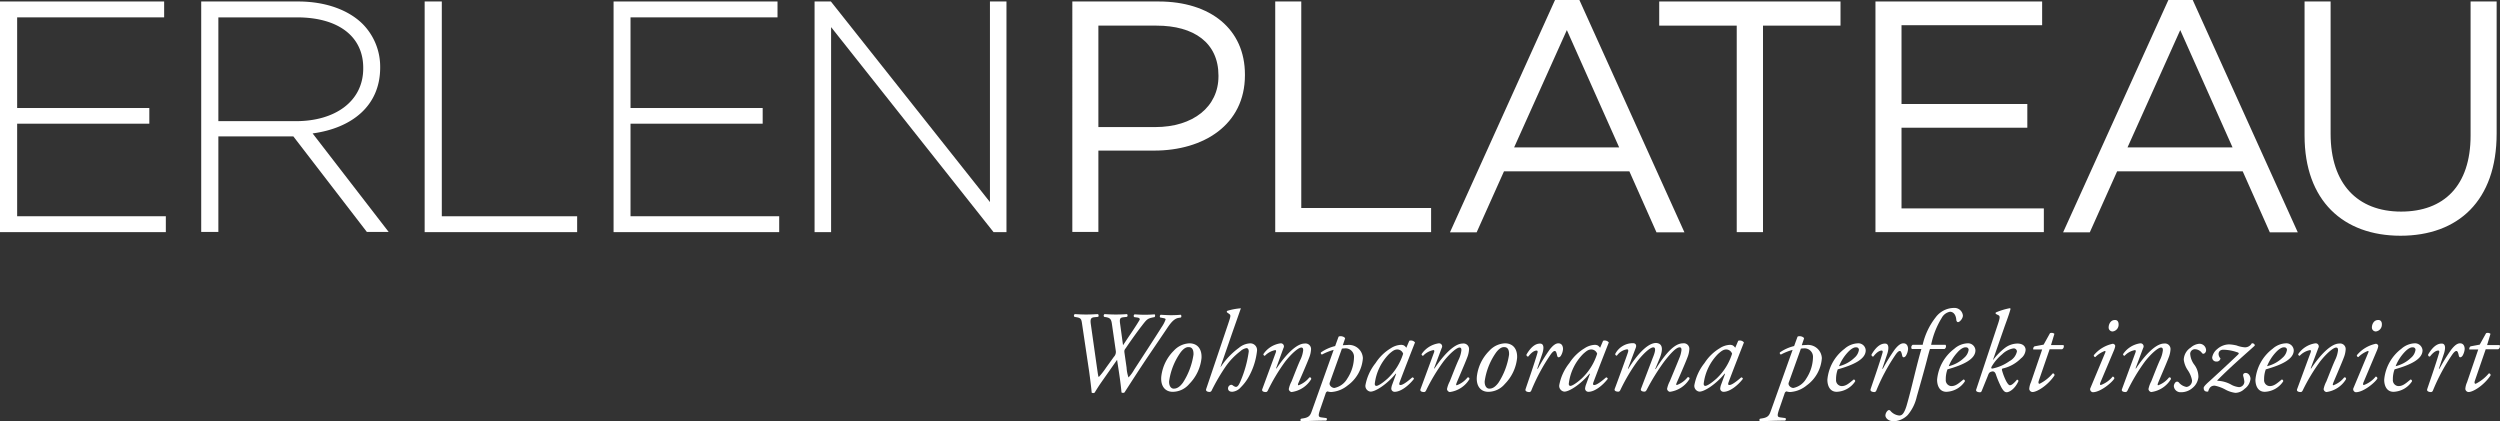 <svg xmlns="http://www.w3.org/2000/svg" width="395.981" height="66.725" viewBox="0 0 395.981 66.725">
  <rect x="0" y="0" width="395.981" height="66.725" fill="#333333" stroke="none"/>
  <g id="erlenplateau_final" transform="translate(-5.9 -5.6)">
    <g id="Gruppe_6904" data-name="Gruppe 6904" transform="translate(5.9 5.6)">
      <path id="Pfad_37646" data-name="Pfad 37646" d="M5.9,6.3h26V8.816H8.617V23.174H29.551v2.482H8.617v14.66h23.55v2.516H5.9Z" transform="translate(-5.9 -6.065)" fill="#fff"/>
      <path id="Pfad_37647" data-name="Pfad 37647" d="M100.9,6.3h15.331c4.5,0,8.085,1.409,10.265,3.59a9.615,9.615,0,0,1,2.751,6.776v.1c0,6.106-4.529,9.594-10.7,10.433l12.043,15.6h-3.455l-11.641-15.13H103.617V42.8H100.9Zm15.029,18.954c6.106,0,10.634-3.086,10.634-8.353v-.1c0-4.9-3.858-7.984-10.5-7.984H103.617V25.254Z" transform="translate(-69.03 -6.065)" fill="#fff"/>
      <path id="Pfad_37648" data-name="Pfad 37648" d="M206.4,6.3h2.717V40.317h21.437v2.516H206.4Z" transform="translate(-139.138 -6.065)" fill="#fff"/>
      <path id="Pfad_37649" data-name="Pfad 37649" d="M295.5,6.3h26V8.816H298.217V23.174h20.933v2.482H298.217v14.66h23.55v2.516H295.533V6.3Z" transform="translate(-198.348 -6.065)" fill="#fff"/>
      <path id="Pfad_37650" data-name="Pfad 37650" d="M390.534,6.3h2.55l25.194,31.769V6.3h2.617V42.833h-2.046L393.117,10.359V42.833H390.5V6.3Z" transform="translate(-261.478 -6.065)" fill="#fff"/>
      <path id="Pfad_37651" data-name="Pfad 37651" d="M512.1,6.3h13.687c8.253,0,13.687,4.395,13.687,11.574v.1c0,7.884-6.575,11.943-14.358,11.943H516.26V42.8h-4.126V6.3Zm13.15,19.893c6.038,0,10.031-3.221,10.031-8.051v-.1c0-5.233-3.925-7.917-9.8-7.917H516.26V26.193Z" transform="translate(-342.285 -6.065)" fill="#fff"/>
      <path id="Pfad_37652" data-name="Pfad 37652" d="M608,6.3h4.126V39.008h20.564v3.824H608Z" transform="translate(-406.014 -6.065)" fill="#fff"/>
      <path id="Pfad_37653" data-name="Pfad 37653" d="M707.139,5.6H711l16.639,36.8h-4.428l-4.294-9.662h-19.86L694.727,42.4H690.5ZM717.3,28.949l-8.286-18.585-8.353,18.585Z" transform="translate(-460.837 -5.6)" fill="#fff"/>
      <path id="Pfad_37654" data-name="Pfad 37654" d="M801.578,10.124H789.3V6.3h28.716v3.824H805.738V42.833h-4.16Z" transform="translate(-526.493 -6.065)" fill="#fff"/>
      <path id="Pfad_37655" data-name="Pfad 37655" d="M891.4,6.3h26.4v3.757H895.526V22.537h19.927v3.757H895.526V39.075H918.07v3.757H891.4Z" transform="translate(-594.341 -6.065)" fill="#fff"/>
      <path id="Pfad_37656" data-name="Pfad 37656" d="M996.673,5.6h3.858l16.639,36.8h-4.428l-4.294-9.662H988.554L984.227,42.4H980Zm10.165,23.349-8.286-18.585L990.2,28.949Z" transform="translate(-653.219 -5.6)" fill="#fff"/>
      <path id="Pfad_37657" data-name="Pfad 37657" d="M1094,27.535V6.3h4.126V27.267c0,7.884,4.227,12.312,11.171,12.312,6.743,0,11-4.059,11-12.043V6.3h4.126V27.233c0,10.634-6.105,16.17-15.23,16.17C1100.139,43.4,1094,37.868,1094,27.535Z" transform="translate(-728.975 -6.065)" fill="#fff"/>
    </g>
    <g id="Gruppe_6905" data-name="Gruppe 6905" transform="translate(176.001 54.377)">
      <path id="Pfad_37658" data-name="Pfad 37658" d="M514.277,155.678c-.134-.872-.1-1.141-.872-1.275l-.369-.067a.271.271,0,0,1,.067-.436c.57.034,1.107.067,1.778.067s1.241-.034,1.879-.067a.316.316,0,0,1,.033.436l-.671.067c-.47.067-.6.3-.5,1.04l.973,6.877c.168,1.141.2,1.476.3,1.543a12.479,12.479,0,0,0,1.174-1.51l1.208-1.677a1.117,1.117,0,0,0,.3-1.006l-.6-4.16c-.1-.772-.268-.973-.839-1.107l-.4-.067a.291.291,0,0,1,.067-.436c.5.034,1.141.067,1.778.067.738,0,1.375-.034,1.778-.067a.313.313,0,0,1,0,.436l-.6.067c-.47.067-.6.2-.5.973l.47,3.455.335-.5.6-.906c.839-1.208,1.543-2.348,1.677-2.583s-.1-.369-.369-.4l-.47-.067a.271.271,0,0,1,.067-.436c.537.034,1.04.067,1.61.067.537,0,1.141-.034,1.543-.067.134.067.1.335,0,.436l-.336.067c-.772.168-.906.3-1.677,1.308-.738.939-2.113,2.885-2.482,3.455-.235.335-.335.369-.268.839l.335,2.348a5.7,5.7,0,0,0,.3,1.543,6.069,6.069,0,0,0,.906-1.241c.369-.57,3.589-5.5,4.328-6.709a5.226,5.226,0,0,0,.637-1.208c.034-.168-.134-.2-.47-.268l-.369-.067a.291.291,0,0,1,.067-.436c.6.034,1.141.067,1.644.067.637,0,1.141-.034,1.543-.067.1.067.134.369,0,.436l-.4.067c-.906.168-1.577,1.375-2.047,2.046l-2.818,4.16c-1.241,1.845-2.449,3.724-3.657,5.6a.485.485,0,0,1-.235.067.621.621,0,0,1-.235-.067c-.134-1.51-.369-3.019-.6-4.5l-.1-.671-2.449,3.489c-.4.57-.738,1.107-1.107,1.711a.484.484,0,0,1-.235.067.621.621,0,0,1-.235-.067c-.034-.57-.268-2.415-.4-3.355Z" transform="translate(-512.953 -152.927)" fill="#fff"/>
      <path id="Pfad_37659" data-name="Pfad 37659" d="M560.544,170.015a6.817,6.817,0,0,1-1.946,4.126,3.444,3.444,0,0,1-2.617,1.241c-1.174,0-1.946-.872-1.811-2.415a6.839,6.839,0,0,1,1.979-4.093,3.556,3.556,0,0,1,2.516-1.174C559.974,167.734,560.611,168.673,560.544,170.015Zm-3.321-.872a10.376,10.376,0,0,0-1.812,4.562c-.034.637.235,1.174.738,1.174.4,0,.872-.168,1.443-.939a11.172,11.172,0,0,0,1.677-4.428c.034-.57-.1-1.208-.738-1.208C558.2,168.27,557.76,168.438,557.223,169.143Z" transform="translate(-540.333 -162.098)" fill="#fff"/>
      <path id="Pfad_37660" data-name="Pfad 37660" d="M580.821,151.267l-1.308,3.724-1.879,5.435.033.034a11.793,11.793,0,0,1,2.885-3.019,2.945,2.945,0,0,1,1.744-.7,1.065,1.065,0,0,1,1.107,1.208A10.829,10.829,0,0,1,582,162.2a7.3,7.3,0,0,1-1.174,1.51,2,2,0,0,1-1.342.7c-.6,0-.671-.369-.671-.537a.582.582,0,0,1,.5-.57.535.535,0,0,1,.268.1,1.034,1.034,0,0,0,.47.235c.268,0,.47-.268.738-.906a18.062,18.062,0,0,0,1.308-4.7c0-.335-.134-.537-.369-.537a1.937,1.937,0,0,0-.973.5,10.744,10.744,0,0,0-2.315,2.415,31.3,31.3,0,0,0-2.214,3.791.365.365,0,0,1-.335.235c-.2,0-.671-.067-.537-.47l3.455-10.232c.4-1.208.5-1.443.2-1.644l-.369-.268c-.034-.1-.034-.168.067-.235a9.81,9.81,0,0,1,2.147-.4Z" transform="translate(-554.404 -151.133)" fill="#fff"/>
      <path id="Pfad_37661" data-name="Pfad 37661" d="M604.014,171.659l.067.034c1.308-1.979,3.086-3.958,4.462-3.958a.879.879,0,0,1,1.006.973,4.088,4.088,0,0,1-.3,1.275c-.336.906-1.644,3.891-1.711,4.026-.067.168-.1.335.033.335a3.858,3.858,0,0,0,1.711-1.241c.268-.034.3.1.3.268a4.3,4.3,0,0,1-3.12,2.046.536.536,0,0,1-.436-.47,4.42,4.42,0,0,1,.436-1.208c.369-.906,1.04-2.684,1.476-3.59a4.694,4.694,0,0,0,.369-1.342c0-.235-.034-.436-.3-.436-.436,0-1.51.906-2.516,2.181a29.346,29.346,0,0,0-2.784,4.63c-.1.168-.168.235-.336.235-.2,0-.7-.067-.537-.47l2.113-5.737c.1-.235.1-.436-.067-.436a3.127,3.127,0,0,0-1.644.906.259.259,0,0,1-.235-.268,3.958,3.958,0,0,1,2.717-1.711.488.488,0,0,1,.47.738Z" transform="translate(-571.994 -162.098)" fill="#fff"/>
      <path id="Pfad_37662" data-name="Pfad 37662" d="M626.609,165.768c.134,0,.335-.034.7-.034a2.2,2.2,0,0,1,2.483,2.08,5.818,5.818,0,0,1-2.415,4.328,4.573,4.573,0,0,1-2.617,1.04,2.263,2.263,0,0,1-.57-.1.443.443,0,0,0-.3.335l-.738,2.147c-.5,1.409-.47,1.577.134,1.644l.738.1a.253.253,0,0,1-.067.4c-1.375,0-2.751.067-3.958.1a.251.251,0,0,1,0-.4l.4-.067c1.006-.168,1.107-.6,1.375-1.342l3.388-9.494a8.8,8.8,0,0,0-1.845.738.24.24,0,0,1-.167-.335A6.563,6.563,0,0,1,625.4,165.9l.537-1.476c.235-.2.973-.034,1.04.268Zm-2.046,5.871a.523.523,0,0,0,.034.5.866.866,0,0,0,.671.4,3.042,3.042,0,0,0,2.046-1.476,6.349,6.349,0,0,0,1.074-3.422,1.337,1.337,0,0,0-1.443-1.375c-.2,0-.335.034-.47.034Z" transform="translate(-584.023 -159.864)" fill="#fff"/>
      <path id="Pfad_37663" data-name="Pfad 37663" d="M657.544,166.406a.815.815,0,0,1,.906.268c-.268.671-1.845,4.7-2.449,6.34-.1.3-.034.4.134.4.3,0,.839-.3,1.879-1.208a.259.259,0,0,1,.268.235c-.772,1.006-2.046,2.046-3.053,2.046a.518.518,0,0,1-.537-.5,2.336,2.336,0,0,1,.168-.7l.6-1.644-.067-.034c-1.308,1.61-3.153,2.851-3.992,2.851a.914.914,0,0,1-.805-1.006,7.862,7.862,0,0,1,1.61-3.522,7.41,7.41,0,0,1,2.415-2.348,3.2,3.2,0,0,1,1.644-.537,1.191,1.191,0,0,1,.436.1,1.254,1.254,0,0,1,.369.369Zm-3.187,2.08a8.038,8.038,0,0,0-2.281,4.73c0,.235.1.335.268.335s.738-.235,1.778-1.174a9.083,9.083,0,0,0,2.449-3.925.989.989,0,0,0-.906-.671C655.229,167.781,654.928,167.982,654.357,168.485Z" transform="translate(-604.424 -161.206)" fill="#fff"/>
      <path id="Pfad_37664" data-name="Pfad 37664" d="M678.68,171.659l.067.034c1.308-1.979,3.086-3.958,4.462-3.958a.879.879,0,0,1,1.006.973,4.091,4.091,0,0,1-.3,1.275c-.335.906-1.644,3.891-1.677,4.026-.067.168-.1.335.034.335a3.858,3.858,0,0,0,1.711-1.241c.268-.034.3.1.3.268a4.3,4.3,0,0,1-3.12,2.046.536.536,0,0,1-.436-.47,4.428,4.428,0,0,1,.436-1.208c.369-.906,1.04-2.684,1.476-3.59a4.692,4.692,0,0,0,.369-1.342c0-.235-.034-.436-.3-.436-.436,0-1.51.906-2.516,2.181a29.345,29.345,0,0,0-2.784,4.63c-.1.168-.168.235-.335.235-.2,0-.7-.067-.537-.47l2.113-5.737c.1-.235.1-.436-.067-.436a3.015,3.015,0,0,0-1.644.906.259.259,0,0,1-.235-.268,3.958,3.958,0,0,1,2.717-1.711.488.488,0,0,1,.47.738Z" transform="translate(-621.635 -162.098)" fill="#fff"/>
      <path id="Pfad_37665" data-name="Pfad 37665" d="M709.544,170.015a6.816,6.816,0,0,1-1.946,4.126,3.444,3.444,0,0,1-2.617,1.241c-1.174,0-1.946-.872-1.811-2.415a6.839,6.839,0,0,1,1.979-4.093,3.555,3.555,0,0,1,2.516-1.174C708.974,167.734,709.611,168.673,709.544,170.015Zm-3.321-.872a10.375,10.375,0,0,0-1.812,4.562c-.033.637.235,1.174.738,1.174.4,0,.872-.168,1.442-.939a11.173,11.173,0,0,0,1.677-4.428c.034-.57-.1-1.208-.738-1.208C707.2,168.27,706.76,168.438,706.223,169.143Z" transform="translate(-639.348 -162.098)" fill="#fff"/>
      <path id="Pfad_37666" data-name="Pfad 37666" d="M728.774,169.444,728,171.726h.1a28.17,28.17,0,0,1,1.912-3.086c.436-.537.872-.939,1.342-.939.637,0,.738.6.738.906a2.41,2.41,0,0,1-.369,1.107c-.235.268-.5.3-.57-.1-.1-.47-.2-.7-.369-.7s-.369.168-.638.537a30.374,30.374,0,0,0-3.086,5.737.358.358,0,0,1-.3.235c-.2,0-.738-.067-.6-.47.235-.738,1.375-3.959,1.879-5.737.067-.2.034-.369-.134-.369-.47,0-.973.5-1.308.939-.168.034-.3-.067-.3-.3.57-.973,1.275-1.744,2.147-1.744C729.278,167.734,728.942,168.975,728.774,169.444Z" transform="translate(-654.62 -162.098)" fill="#fff"/>
      <path id="Pfad_37667" data-name="Pfad 37667" d="M749.044,166.406a.815.815,0,0,1,.906.268c-.268.671-1.845,4.7-2.449,6.34-.1.3-.034.4.134.4.3,0,.839-.3,1.879-1.208a.259.259,0,0,1,.269.235c-.772,1.006-2.046,2.046-3.053,2.046a.518.518,0,0,1-.537-.5,2.336,2.336,0,0,1,.168-.7l.6-1.644-.067-.034c-1.308,1.61-3.153,2.851-3.992,2.851a.914.914,0,0,1-.805-1.006,7.864,7.864,0,0,1,1.61-3.522,7.411,7.411,0,0,1,2.415-2.348,3.2,3.2,0,0,1,1.644-.537,1.189,1.189,0,0,1,.436.1,1.252,1.252,0,0,1,.369.369Zm-3.153,2.08a8.039,8.039,0,0,0-2.281,4.73c0,.235.1.335.268.335s.738-.235,1.778-1.174a9.084,9.084,0,0,0,2.449-3.925.989.989,0,0,0-.906-.671C746.729,167.781,746.461,167.982,745.891,168.485Z" transform="translate(-665.228 -161.206)" fill="#fff"/>
      <path id="Pfad_37668" data-name="Pfad 37668" d="M775.345,169.949l-.7,1.677.067.034c1.744-2.784,3.12-4.093,4.327-4.093a.879.879,0,0,1,1.006.973,4.091,4.091,0,0,1-.3,1.275c-.336.906-1.644,3.891-1.711,4.026-.067.168-.1.335.034.335a3.859,3.859,0,0,0,1.711-1.241c.268-.034.3.1.3.268a4.3,4.3,0,0,1-3.12,2.046.536.536,0,0,1-.436-.47,4.429,4.429,0,0,1,.436-1.208c.369-.906,1.107-2.65,1.476-3.589a4.7,4.7,0,0,0,.369-1.342c0-.235-.034-.436-.3-.436-.537,0-1.409.939-2.382,2.181a34.241,34.241,0,0,0-2.852,4.6c-.1.134-.168.235-.335.235-.2,0-.7-.067-.537-.47l1.812-4.764c.067-.2.805-1.778.134-1.778-.5,0-1.543.939-2.516,2.181a29.142,29.142,0,0,0-2.717,4.6c-.1.168-.168.235-.335.235-.2,0-.7-.067-.537-.47.067-.134,2.013-5.468,2.08-5.737.1-.3.067-.5-.134-.5a2.4,2.4,0,0,0-1.61,1.006.265.265,0,0,1-.268-.268,3.153,3.153,0,0,1,2.818-1.711c.436,0,.6.335.436.738l-1.241,3.288.067.034c1.308-2.147,3.019-4.093,4.395-4.093C776.117,167.6,775.714,169.043,775.345,169.949Z" transform="translate(-682.572 -161.965)" fill="#fff"/>
      <path id="Pfad_37669" data-name="Pfad 37669" d="M812.844,166.406a.815.815,0,0,1,.906.268c-.268.671-1.845,4.7-2.449,6.34-.1.3-.034.4.134.4.3,0,.839-.3,1.879-1.208a.259.259,0,0,1,.268.235c-.771,1.006-2.046,2.046-3.053,2.046a.518.518,0,0,1-.537-.5,2.336,2.336,0,0,1,.168-.7l.6-1.644-.067-.034c-1.308,1.61-3.153,2.851-3.992,2.851a.914.914,0,0,1-.805-1.006,7.863,7.863,0,0,1,1.61-3.522,7.411,7.411,0,0,1,2.415-2.348,3.205,3.205,0,0,1,1.644-.537,1.191,1.191,0,0,1,.436.1,1.255,1.255,0,0,1,.369.369Zm-3.187,2.08a8.039,8.039,0,0,0-2.281,4.73c0,.235.1.335.268.335s.738-.235,1.778-1.174a9.082,9.082,0,0,0,2.449-3.925.989.989,0,0,0-.906-.671C810.53,167.781,810.228,167.982,809.657,168.485Z" transform="translate(-707.625 -161.206)" fill="#fff"/>
      <path id="Pfad_37670" data-name="Pfad 37670" d="M843.31,165.768c.134,0,.335-.034.7-.034a2.2,2.2,0,0,1,2.482,2.08,5.819,5.819,0,0,1-2.415,4.328,4.574,4.574,0,0,1-2.617,1.04,2.263,2.263,0,0,1-.57-.1.443.443,0,0,0-.3.335l-.738,2.147c-.5,1.409-.47,1.577.134,1.644l.738.1a.253.253,0,0,1-.067.4c-1.375,0-2.751.067-3.959.1a.252.252,0,0,1,0-.4l.4-.067c1.006-.168,1.107-.6,1.375-1.342l3.388-9.494a8.8,8.8,0,0,0-1.845.738.24.24,0,0,1-.168-.335A6.564,6.564,0,0,1,842.1,165.9l.537-1.476c.235-.2.973-.034,1.04.268Zm-2.046,5.871a.523.523,0,0,0,.034.5.866.866,0,0,0,.671.4,3.042,3.042,0,0,0,2.046-1.476,6.35,6.35,0,0,0,1.074-3.422,1.337,1.337,0,0,0-1.443-1.375c-.2,0-.335.034-.47.034Z" transform="translate(-728.026 -159.864)" fill="#fff"/>
      <path id="Pfad_37671" data-name="Pfad 37671" d="M874.772,168.807c0,1.375-1.811,2.281-4.428,3.019a4.38,4.38,0,0,0-.268,1.61.936.936,0,0,0,.872,1.04c.671,0,1.107-.369,1.912-1.04a.235.235,0,0,1,.235.3,3.66,3.66,0,0,1-2.919,1.644c-1.107,0-1.476-1.006-1.476-1.912a6.906,6.906,0,0,1,2.717-4.9,3.4,3.4,0,0,1,2.181-.872A1.173,1.173,0,0,1,874.772,168.807Zm-2.885.369a7,7,0,0,0-1.342,2.147,5.32,5.32,0,0,0,2.449-1.342,2.018,2.018,0,0,0,.7-1.241.384.384,0,0,0-.4-.4C873.028,168.3,872.558,168.438,871.887,169.176Z" transform="translate(-749.358 -162.098)" fill="#fff"/>
      <path id="Pfad_37672" data-name="Pfad 37672" d="M891.674,169.444l-.771,2.281h.1a28.178,28.178,0,0,1,1.912-3.086c.436-.537.872-.939,1.342-.939.637,0,.738.6.738.906a2.409,2.409,0,0,1-.369,1.107c-.235.268-.5.3-.57-.1-.1-.47-.2-.7-.369-.7s-.369.168-.637.537a30.37,30.37,0,0,0-3.086,5.737.358.358,0,0,1-.3.235c-.2,0-.738-.067-.6-.47.235-.738,1.375-3.959,1.879-5.737.067-.2.034-.369-.134-.369-.47,0-.973.5-1.308.939-.168.034-.3-.067-.3-.3.57-.973,1.275-1.744,2.147-1.744C892.144,167.734,891.842,168.975,891.674,169.444Z" transform="translate(-762.872 -162.098)" fill="#fff"/>
      <path id="Pfad_37673" data-name="Pfad 37673" d="M903.145,157.542c-.1.3-.268.906-.47,1.711-.537,2.046-1.04,3.791-1.61,5.8a6.758,6.758,0,0,1-1.443,2.919,3.3,3.3,0,0,1-2.181.973c-.973,0-1.342-.6-1.342-.906a1.1,1.1,0,0,1,.4-.805.278.278,0,0,1,.4.067,2.088,2.088,0,0,0,1.376.738c.369,0,.738-.134,1.174-1.543.839-2.885,1.476-6,2.348-8.991h-1.51a.467.467,0,0,1,.134-.671H902a10.986,10.986,0,0,1,2.046-4.328,3.666,3.666,0,0,1,2.919-1.51,1.338,1.338,0,0,1,1.409,1.208c0,.47-.5,1.04-.772,1.04-.168,0-.235-.168-.268-.3-.067-1.006-.57-1.342-1.006-1.342a1.874,1.874,0,0,0-1.308.973,13,13,0,0,0-1.677,4.26h2.281a.478.478,0,0,1-.168.671h-2.315Z" transform="translate(-767.566 -151)" fill="#fff"/>
      <path id="Pfad_37674" data-name="Pfad 37674" d="M926.572,168.807c0,1.375-1.812,2.281-4.428,3.019a4.385,4.385,0,0,0-.268,1.61.936.936,0,0,0,.872,1.04c.671,0,1.107-.369,1.912-1.04a.235.235,0,0,1,.235.3,3.66,3.66,0,0,1-2.919,1.644c-1.107,0-1.476-1.006-1.476-1.912a6.906,6.906,0,0,1,2.718-4.9,3.394,3.394,0,0,1,2.18-.872A1.173,1.173,0,0,1,926.572,168.807Zm-2.885.369a7,7,0,0,0-1.342,2.147,5.318,5.318,0,0,0,2.449-1.342,2.017,2.017,0,0,0,.7-1.241.384.384,0,0,0-.4-.4C924.828,168.3,924.324,168.438,923.687,169.176Z" transform="translate(-783.78 -162.098)" fill="#fff"/>
      <path id="Pfad_37675" data-name="Pfad 37675" d="M942.291,153.851c.436-1.275.436-1.51.134-1.644l-.335-.168a.158.158,0,0,1-.033-.268,10.836,10.836,0,0,1,2.214-.671l.1.1c-.134.5-.335,1.141-.906,2.684l-1.879,5.4h.034a9.8,9.8,0,0,1,1.845-1.879,3.352,3.352,0,0,1,1.979-.7c1.04,0,1.308.6,1.308,1.006a1.858,1.858,0,0,1-.738,1.342,5.862,5.862,0,0,1-2.918,1.61c-.134.067-.1.235-.067.335a9.1,9.1,0,0,0,.671,1.711c.235.4.4.6.57.6.235,0,.57-.235,1.107-.872.168,0,.235.067.235.235-.637,1.375-1.543,1.744-1.845,1.744-.336,0-.537-.235-.839-.738a14.758,14.758,0,0,1-.839-1.946c-.134-.47-.335-.671-.671-.6-.369.1-.47.168-.671.738l-.939,2.315c-.067.168-.134.235-.3.235-.2,0-.738-.067-.57-.47Zm2.516,3.623a3.4,3.4,0,0,0-1.778.939,7.214,7.214,0,0,0-1.677,1.979c-.067.168-.067.3.168.268a7.056,7.056,0,0,0,2.684-1.174,2.277,2.277,0,0,0,1.174-1.543A.509.509,0,0,0,944.808,157.474Z" transform="translate(-796.011 -151.066)" fill="#fff"/>
      <path id="Pfad_37676" data-name="Pfad 37676" d="M967.221,165.371l-1.711,4.965c-.1.335-.034.47.134.47a6.6,6.6,0,0,0,2.08-1.644.258.258,0,0,1,.268.335c-1.006,1.51-2.717,2.617-3.489,2.617a.541.541,0,0,1-.5-.5,3.063,3.063,0,0,1,.268-1.04l1.778-5.2h-1.409a.478.478,0,0,1,.2-.5l1.442-.268,1.007-1.812a.684.684,0,0,1,.7.1l-.537,1.778h1.979a.5.5,0,0,1-.235.671h-1.979Z" transform="translate(-812.687 -158.796)" fill="#fff"/>
      <path id="Pfad_37677" data-name="Pfad 37677" d="M995.116,161.928c.1-.2.1-.335-.033-.335a4.347,4.347,0,0,0-1.51.973.261.261,0,0,1-.235-.3,5.3,5.3,0,0,1,3.019-1.812.452.452,0,0,1,.3.168c.1.1.1.268-.1.805l-2.18,5.166c-.067.168-.1.4.067.4a4.347,4.347,0,0,0,1.879-1.342.294.294,0,0,1,.268.3c-.268.537-2.147,2.181-3.422,2.181a.465.465,0,0,1-.3-.168.45.45,0,0,1-.067-.5Zm2.147-4.562a1.081,1.081,0,0,1-.939,1.141.621.621,0,0,1-.637-.671c0-.4.268-1.141.973-1.141C997.062,156.661,997.263,156.963,997.263,157.366Z" transform="translate(-831.794 -154.783)" fill="#fff"/>
      <path id="Pfad_37678" data-name="Pfad 37678" d="M1009.88,171.659l.067.034c1.308-1.979,3.086-3.958,4.462-3.958a.879.879,0,0,1,1.006.973,4.091,4.091,0,0,1-.3,1.275c-.336.906-1.644,3.891-1.677,4.026-.067.168-.1.335.034.335a3.858,3.858,0,0,0,1.711-1.241c.268-.034.3.1.3.268a4.3,4.3,0,0,1-3.12,2.046.536.536,0,0,1-.436-.47,4.421,4.421,0,0,1,.436-1.208c.369-.906,1.04-2.684,1.476-3.59a4.7,4.7,0,0,0,.369-1.342c0-.235-.033-.436-.3-.436-.436,0-1.509.906-2.516,2.181a29.341,29.341,0,0,0-2.784,4.63c-.1.168-.168.235-.336.235-.2,0-.7-.067-.537-.47l2.113-5.737c.1-.235.1-.436-.067-.436a3.015,3.015,0,0,0-1.644.906.259.259,0,0,1-.235-.268,3.958,3.958,0,0,1,2.717-1.711.488.488,0,0,1,.47.738Z" transform="translate(-841.727 -162.098)" fill="#fff"/>
      <path id="Pfad_37679" data-name="Pfad 37679" d="M1037.4,168.9a.6.6,0,0,1-.335.57.29.29,0,0,1-.336-.134,1.39,1.39,0,0,0-1.107-.57.736.736,0,0,0-.738.738,3.223,3.223,0,0,0,.6,1.644,3.2,3.2,0,0,1,.7,2.013,2.528,2.528,0,0,1-.939,1.744,2.712,2.712,0,0,1-1.845.671,1.052,1.052,0,0,1-1.107-.973.935.935,0,0,1,.268-.6.364.364,0,0,1,.5,0,2.047,2.047,0,0,0,1.241.738,1,1,0,0,0,.872-1.04,4.111,4.111,0,0,0-.671-1.61,3.746,3.746,0,0,1-.637-1.677,2.381,2.381,0,0,1,1.107-1.912,2.3,2.3,0,0,1,1.342-.6A1.047,1.047,0,0,1,1037.4,168.9Z" transform="translate(-858.075 -162.228)" fill="#fff"/>
      <path id="Pfad_37680" data-name="Pfad 37680" d="M1047.385,173.6c1.644-1.51,2.784-2.55,4.428-4.126.2-.2.134-.3-.235-.4a7.14,7.14,0,0,0-2.08-.369c-.671,0-.771.47-.771.671a1.046,1.046,0,0,0,.3.7.579.579,0,0,1-.637.5.632.632,0,0,1-.671-.671,2.181,2.181,0,0,1,.8-1.308,2.931,2.931,0,0,1,1.879-.738,6.6,6.6,0,0,1,1.174.168,4.588,4.588,0,0,0,1.342.3,1.23,1.23,0,0,0,1.073-.637c.268-.034.5.134.47.369-1.006.939-3.657,3.187-5.938,5.5l.033.067a4.77,4.77,0,0,1,2.281.671,3.327,3.327,0,0,0,1.141.335.874.874,0,0,0,.839-.839,4.638,4.638,0,0,0-.168-.872c-.134-.47.235-.537.369-.537.5,0,.771.537.771.939a2.221,2.221,0,0,1-.939,1.577,2.13,2.13,0,0,1-1.443.637,4.418,4.418,0,0,1-1.51-.47,5.971,5.971,0,0,0-1.778-.671c-.6,0-.872.335-1.04.939-.6.067-.7-.3-.7-.5C1046.312,174.636,1046.546,174.334,1047.385,173.6Z" transform="translate(-867.423 -162.089)" fill="#fff"/>
      <path id="Pfad_37681" data-name="Pfad 37681" d="M1076.872,168.807c0,1.375-1.812,2.281-4.428,3.019a4.382,4.382,0,0,0-.268,1.61.936.936,0,0,0,.872,1.04c.671,0,1.107-.369,1.912-1.04a.235.235,0,0,1,.235.3,3.66,3.66,0,0,1-2.918,1.644c-1.107,0-1.476-1.006-1.476-1.912a6.906,6.906,0,0,1,2.717-4.9,3.394,3.394,0,0,1,2.181-.872A1.173,1.173,0,0,1,1076.872,168.807Zm-2.885.369a6.994,6.994,0,0,0-1.342,2.147,5.317,5.317,0,0,0,2.449-1.342,2.018,2.018,0,0,0,.7-1.241.384.384,0,0,0-.4-.4C1075.127,168.3,1074.658,168.438,1073.987,169.176Z" transform="translate(-883.659 -162.098)" fill="#fff"/>
      <path id="Pfad_37682" data-name="Pfad 37682" d="M1092.58,171.659l.067.034c1.308-1.979,3.086-3.958,4.462-3.958a.879.879,0,0,1,1.006.973,4.087,4.087,0,0,1-.3,1.275c-.336.906-1.644,3.891-1.677,4.026-.067.168-.1.335.033.335a3.858,3.858,0,0,0,1.711-1.241c.268-.034.3.1.3.268a4.3,4.3,0,0,1-3.12,2.046.536.536,0,0,1-.436-.47,4.419,4.419,0,0,1,.436-1.208c.369-.906,1.04-2.684,1.476-3.59a4.688,4.688,0,0,0,.369-1.342c0-.235-.034-.436-.3-.436-.436,0-1.509.906-2.516,2.181a29.359,29.359,0,0,0-2.785,4.63c-.1.168-.168.235-.335.235-.2,0-.7-.067-.537-.47l2.113-5.737c.1-.235.1-.436-.067-.436a3.015,3.015,0,0,0-1.644.906.259.259,0,0,1-.235-.268,3.958,3.958,0,0,1,2.717-1.711.488.488,0,0,1,.47.738Z" transform="translate(-896.684 -162.098)" fill="#fff"/>
      <path id="Pfad_37683" data-name="Pfad 37683" d="M1119.316,161.928c.1-.2.1-.335-.033-.335a4.347,4.347,0,0,0-1.51.973.261.261,0,0,1-.235-.3,5.305,5.305,0,0,1,3.019-1.812.453.453,0,0,1,.3.168c.1.1.1.268-.1.805l-2.18,5.166c-.067.168-.1.4.067.4a4.344,4.344,0,0,0,1.879-1.342.294.294,0,0,1,.268.3c-.268.537-2.147,2.181-3.422,2.181a.465.465,0,0,1-.3-.168.451.451,0,0,1-.067-.5Zm2.18-4.562a1.081,1.081,0,0,1-.939,1.141.621.621,0,0,1-.637-.671c0-.4.268-1.141.973-1.141C1121.3,156.661,1121.5,156.963,1121.5,157.366Z" transform="translate(-914.329 -154.783)" fill="#fff"/>
      <path id="Pfad_37684" data-name="Pfad 37684" d="M1137.672,168.807c0,1.375-1.812,2.281-4.428,3.019a4.381,4.381,0,0,0-.268,1.61.936.936,0,0,0,.872,1.04c.671,0,1.107-.369,1.912-1.04a.235.235,0,0,1,.235.3,3.66,3.66,0,0,1-2.918,1.644c-1.107,0-1.476-1.006-1.476-1.912a6.906,6.906,0,0,1,2.717-4.9,3.4,3.4,0,0,1,2.181-.872A1.2,1.2,0,0,1,1137.672,168.807Zm-2.919.369a6.991,6.991,0,0,0-1.342,2.147,5.319,5.319,0,0,0,2.449-1.342,2.017,2.017,0,0,0,.7-1.241.384.384,0,0,0-.4-.4C1135.894,168.3,1135.424,168.438,1134.753,169.176Z" transform="translate(-924.063 -162.098)" fill="#fff"/>
      <path id="Pfad_37685" data-name="Pfad 37685" d="M1154.474,169.444l-.771,2.281h.1a28.215,28.215,0,0,1,1.912-3.086c.436-.537.872-.939,1.342-.939.637,0,.738.6.738.906a2.411,2.411,0,0,1-.369,1.107c-.235.268-.5.3-.57-.1-.1-.47-.2-.7-.369-.7s-.369.168-.637.537a30.37,30.37,0,0,0-3.086,5.737.358.358,0,0,1-.3.235c-.2,0-.738-.067-.6-.47.235-.738,1.375-3.959,1.879-5.737.067-.2.034-.369-.134-.369-.469,0-.973.5-1.308.939-.168.034-.3-.067-.3-.3.571-.973,1.275-1.744,2.147-1.744C1154.978,167.734,1154.642,168.975,1154.474,169.444Z" transform="translate(-937.51 -162.098)" fill="#fff"/>
      <path id="Pfad_37686" data-name="Pfad 37686" d="M1173.12,165.371l-1.711,4.965c-.1.335-.034.47.134.47a6.6,6.6,0,0,0,2.08-1.644.258.258,0,0,1,.268.335c-1.006,1.51-2.717,2.617-3.489,2.617a.541.541,0,0,1-.5-.5,3.06,3.06,0,0,1,.268-1.04l1.778-5.2h-1.409a.478.478,0,0,1,.2-.5l1.443-.268,1.006-1.812a.684.684,0,0,1,.7.1l-.537,1.778h1.979a.5.5,0,0,1-.235.671h-1.979Z" transform="translate(-949.514 -158.796)" fill="#fff"/>
    </g>
  </g>
</svg>
